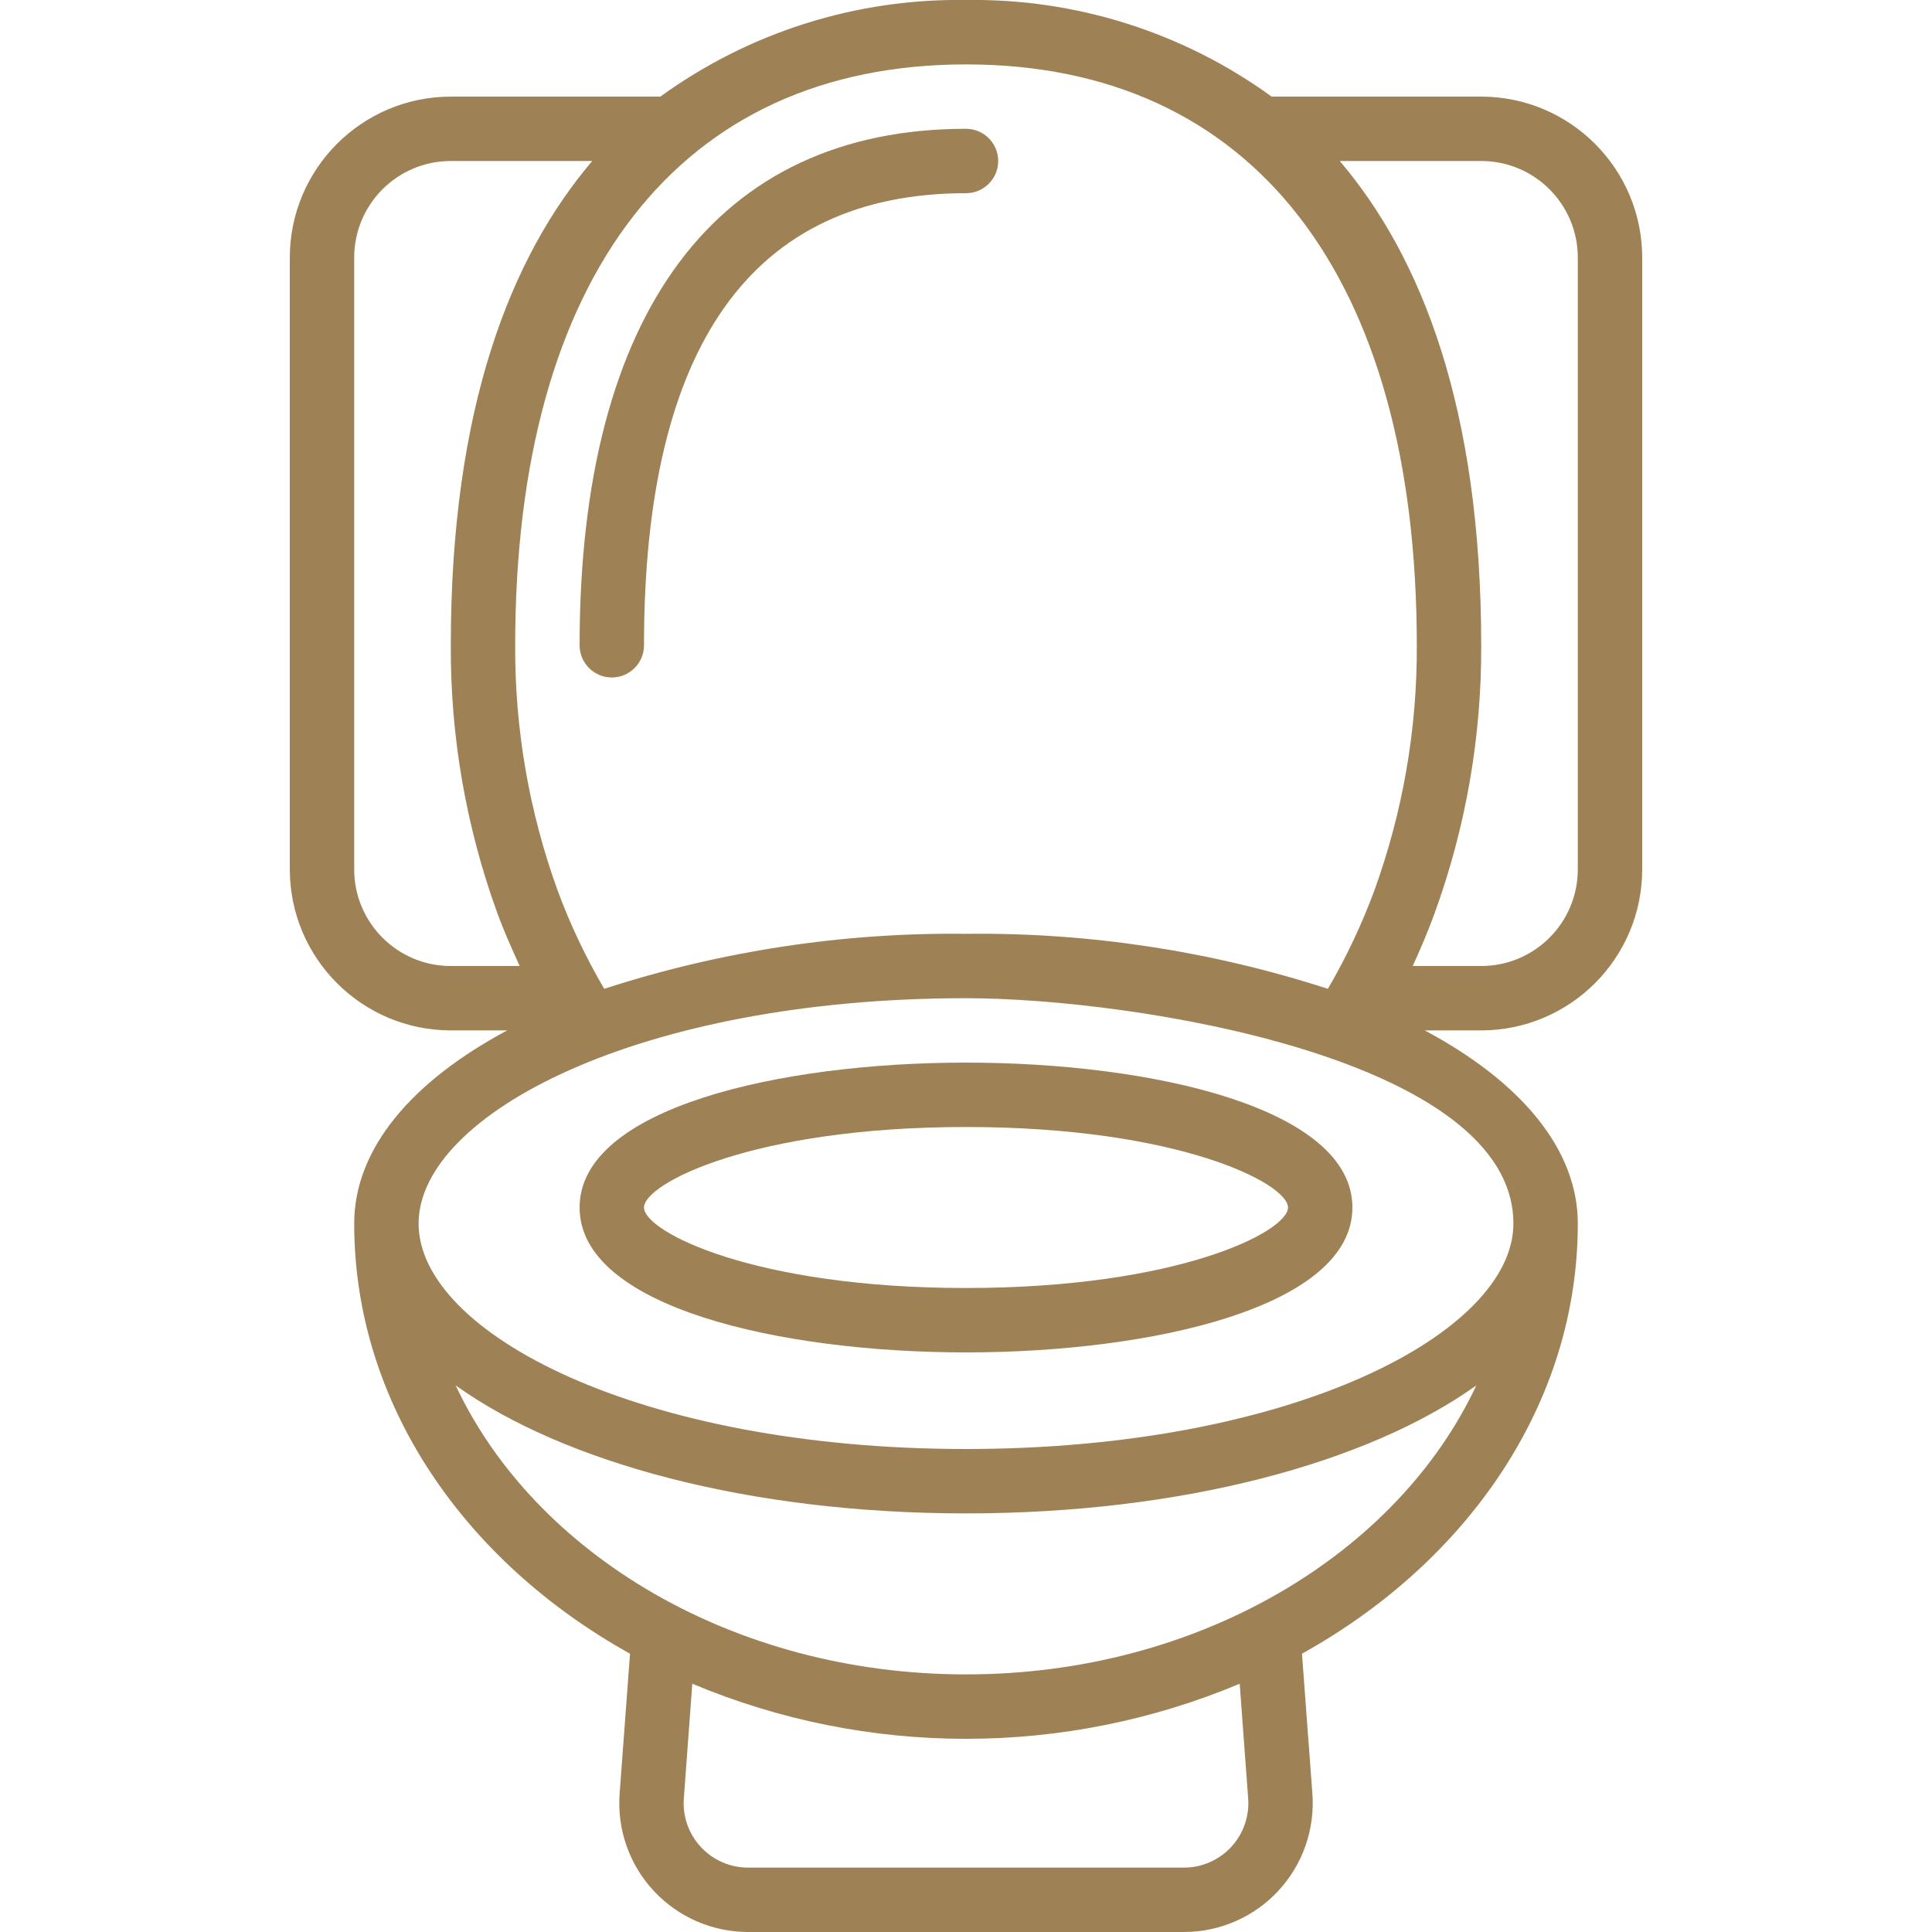 <svg fill="#9e8256" height="512" viewBox="0 0 42 60" width="512" xmlns="http://www.w3.org/2000/svg"><g id="Page-1" fill="#9e8256" fill-rule="evenodd"><g id="001---Toilet" fill="#9e8256" fill-rule="nonzero" transform="translate(0 -1)"><path id="Shape" d="m21 34c-5.78 0-12 1.408-12 4.5s6.22 4.5 12 4.5 12-1.408 12-4.5-6.22-4.5-12-4.5zm0 7c-6.6 0-10-1.752-10-2.5s3.4-2.5 10-2.5 10 1.752 10 2.5-3.4 2.5-10 2.5z"/><path id="Shape" d="m5 33h1.753c-2.961 1.582-4.753 3.671-4.753 6 0 5.578 3.412 10.492 8.566 13.357l-.323 4.348c-.082 1.109.301 2.202 1.058 3.016.756.815 1.818 1.278 2.929 1.279h13.54c1.112-.001 2.173-.464 2.929-1.278.756-.815 1.14-1.907 1.058-3.016l-.323-4.349c5.154-2.865 8.566-7.779 8.566-13.357 0-2.329-1.792-4.418-4.753-6h1.753c2.76-.003 4.997-2.24 5-5v-19c-.003-2.76-2.24-4.997-5-5h-6.508c-2.757-2-6.087-3.052-9.492-3-3.405-.052-6.735 1-9.492 3h-6.508c-2.76.003-4.997 2.24-5 5v19c.003 2.76 2.24 4.997 5 5zm24.763 23.854c.041.554-.151 1.1-.529 1.507-.378.407-.908.639-1.464.639h-13.54c-.556-0-1.086-.232-1.464-.639-.378-.407-.57-.953-.529-1.507l.263-3.564c5.437 2.281 11.563 2.281 17 0zm-8.763-3.854c-7.221 0-13.389-3.734-15.849-8.975 3.374 2.413 9.154 3.975 15.849 3.975s12.475-1.562 15.849-3.975c-2.46 5.241-8.628 8.975-15.849 8.975zm17-14c0 3.38-6.831 7-17 7s-17-3.62-17-7 6.831-7 17-7c5.205 0 17 1.877 17 7zm2-30v19c0 1.657-1.343 3-3 3h-2.127c.248-.541.482-1.091.686-1.655.967-2.662 1.454-5.473 1.441-8.305 0-7.377-1.862-12.069-4.393-15.04h4.393c1.657 0 3 1.343 3 3zm-5 12.04c.013 2.598-.434 5.178-1.32 7.62-.391 1.056-.873 2.076-1.441 3.049-3.629-1.176-7.425-1.753-11.239-1.709-3.813-.044-7.608.532-11.235 1.708-.572-.973-1.056-1.994-1.447-3.053-.885-2.441-1.332-5.019-1.318-7.615 0-11.465 5.1-18.04 14-18.04s14 6.575 14 18.04zm-33-12.04c0-1.657 1.343-3 3-3h4.393c-2.531 2.971-4.393 7.663-4.393 15.04-.014 2.83.474 5.64 1.439 8.3.207.571.454 1.117.7 1.66h-2.139c-1.657 0-3-1.343-3-3z"/><path id="Shape" d="m10 22.04c.552 0 1-.448 1-1 0-9.316 3.364-14.04 10-14.04.552 0 1-.448 1-1s-.448-1-1-1c-7.738 0-12 5.7-12 16.04 0 .552.448 1 1 1z"/></g></g></svg>